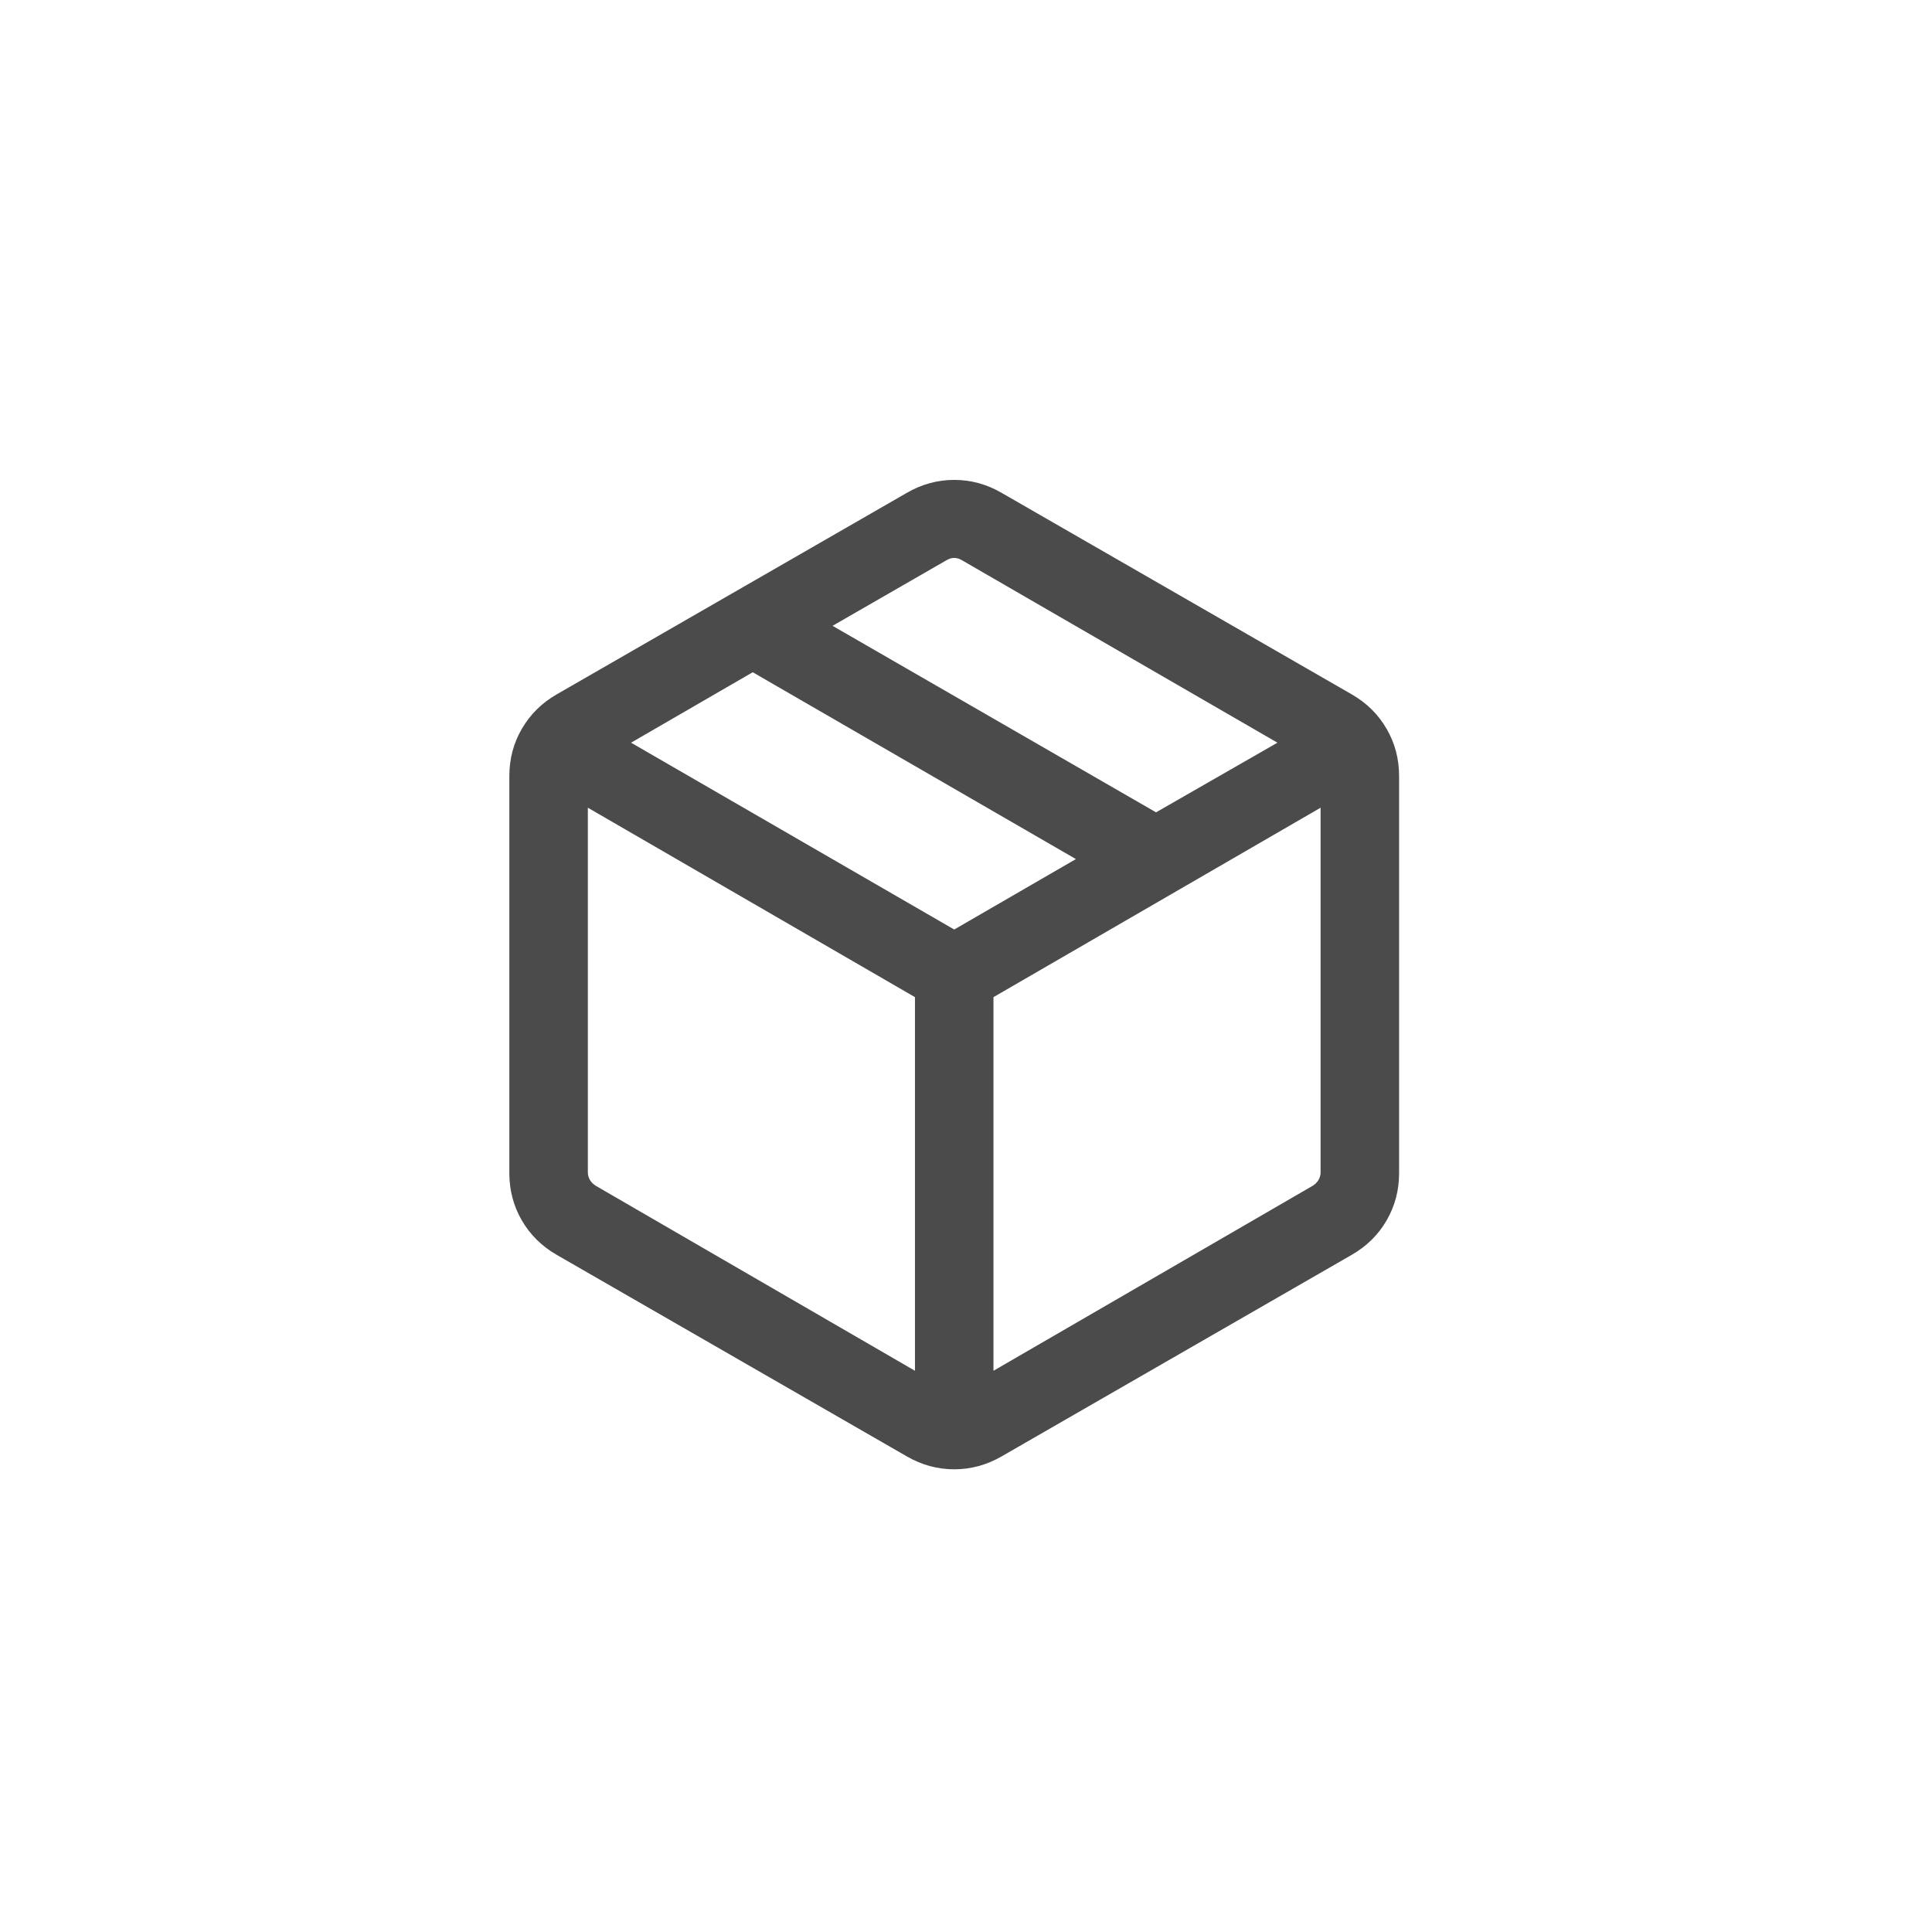 <svg xmlns="http://www.w3.org/2000/svg" width="41" height="41" viewBox="0 0 41 41" fill="none"><g clip-path="url(#clip0_36_197)"><path d="M19.417 29.09V21.161L12.475 17.141V24.878C12.475 24.935 12.489 24.988 12.518 25.038C12.546 25.088 12.589 25.131 12.646 25.166L19.417 29.09ZM21.083 29.09L27.854 25.166C27.911 25.131 27.954 25.088 27.982 25.038C28.011 24.988 28.025 24.935 28.025 24.878V17.141L21.083 21.161V29.09ZM19.246 30.908L11.813 26.629C11.497 26.447 11.251 26.204 11.074 25.899C10.897 25.594 10.809 25.259 10.809 24.895V16.471C10.809 16.106 10.897 15.771 11.074 15.467C11.251 15.162 11.497 14.918 11.813 14.736L19.246 10.458C19.562 10.275 19.897 10.184 20.25 10.184C20.603 10.184 20.938 10.275 21.254 10.458L28.687 14.736C29.003 14.918 29.25 15.162 29.426 15.467C29.603 15.771 29.691 16.106 29.691 16.471V24.895C29.691 25.259 29.603 25.594 29.426 25.899C29.25 26.204 29.003 26.447 28.687 26.629L21.254 30.908C20.938 31.09 20.603 31.181 20.25 31.181C19.897 31.181 19.562 31.09 19.246 30.908ZM24.533 17.239L27.109 15.761L20.421 11.893C20.364 11.858 20.307 11.84 20.25 11.84C20.193 11.84 20.136 11.858 20.079 11.893L17.668 13.281L24.533 17.239ZM20.25 19.726L22.832 18.231L15.974 14.266L13.392 15.761L20.25 19.726Z" fill="#4B4B4B"></path></g><defs><clipPath id="clip0_36_197"><rect width="40.5" height="40.5" fill="white"></rect></clipPath></defs></svg>